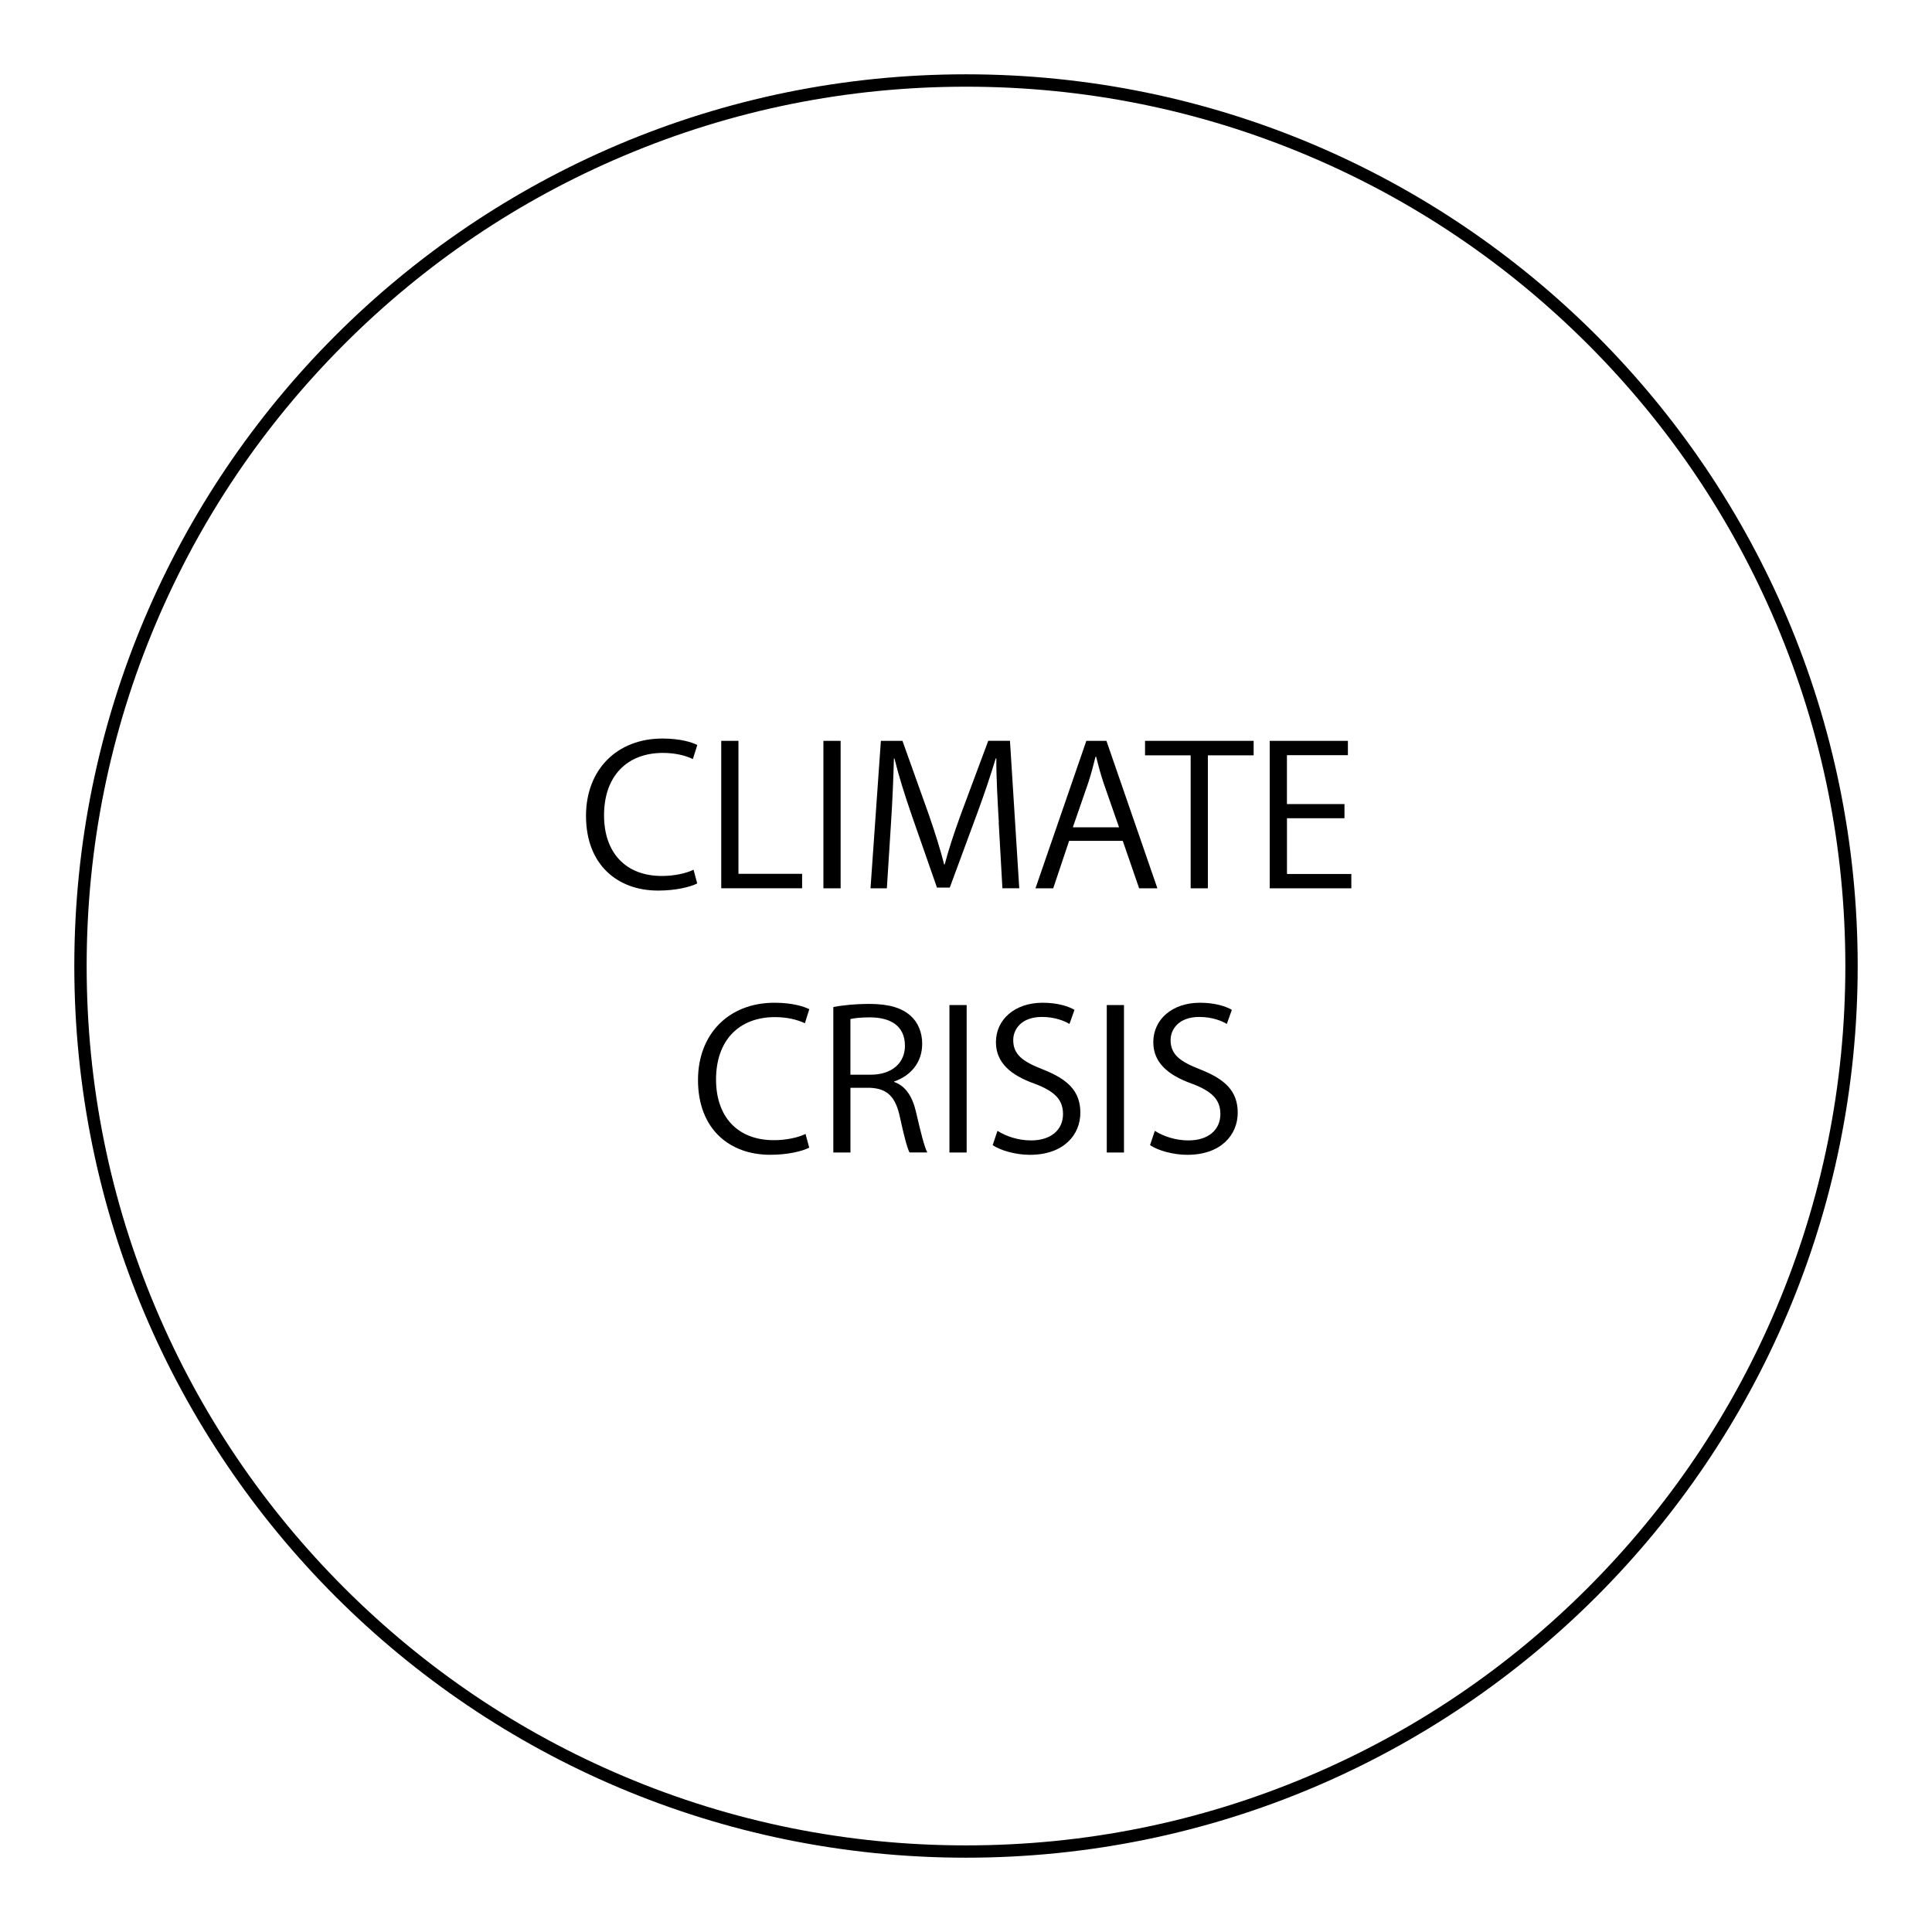 <?xml version="1.0" encoding="UTF-8"?><svg id="Layer_1" xmlns="http://www.w3.org/2000/svg" viewBox="0 0 468 468"><path d="M234,21c28.76,0,56.65,5.63,82.91,16.74,25.36,10.73,48.14,26.09,67.71,45.65,19.56,19.56,34.92,42.34,45.65,67.71,11.11,26.26,16.74,54.15,16.74,82.91s-5.63,56.65-16.74,82.91c-10.73,25.36-26.09,48.14-45.65,67.71s-42.34,34.92-67.71,45.65c-26.26,11.11-54.15,16.74-82.91,16.74s-56.65-5.63-82.91-16.74c-25.36-10.73-48.14-26.09-67.71-45.65-19.56-19.56-34.92-42.34-45.65-67.71-11.11-26.26-16.74-54.15-16.74-82.91s5.63-56.65,16.74-82.91c10.73-25.36,26.09-48.14,45.65-67.71,19.56-19.56,42.34-34.92,67.71-45.65,26.26-11.11,54.15-16.74,82.91-16.74M234,18C114.71,18,18,114.71,18,234s96.71,216,216,216,216-96.71,216-216S353.29,18,234,18h0Z"/><g id="TEXT"><path d="M168.88,214.01c-1.7.85-5.12,1.72-9.48,1.72-9.75,0-17.45-6.18-17.45-18.12,0-11.08,7.4-18.71,18.53-18.71,4.44,0,7.24.95,8.43,1.57l-1.07,3.4c-1.75-.84-4.26-1.49-7.24-1.49-8.66,0-14.28,5.56-14.28,15.13,0,8.95,5.15,14.68,14,14.68,2.89,0,5.77-.58,7.68-1.51l.89,3.32Z"/><path d="M174.71,179.46h4.17v32.21h15.42v3.5h-19.59v-35.72Z"/><path d="M203.63,179.46v35.72h-4.17v-35.72h4.17Z"/><path d="M241.95,199.22c-.29-5.05-.64-11.2-.6-15.5h-.15c-1.24,4.09-2.72,8.51-4.56,13.5l-6.57,17.79h-3.1l-6.09-17.44c-1.78-5.16-3.19-9.68-4.21-13.84h-.13c-.12,4.4-.35,10.4-.72,15.88l-.99,15.57h-3.96l2.51-35.72h5.23l6.43,18.01c1.52,4.41,2.73,8.27,3.67,11.93h.13c.93-3.55,2.19-7.38,3.83-11.92l6.72-18.03h5.26l2.25,35.72h-4.08l-.9-15.96Z"/><path d="M258.98,203.68l-3.85,11.5h-4.3l12.32-35.72h4.87l12.34,35.72h-4.42l-3.97-11.5h-12.99ZM271.07,200.4l-3.71-10.64c-.8-2.37-1.32-4.42-1.85-6.47h-.13c-.51,2.09-1.07,4.2-1.79,6.4l-3.71,10.72h11.18Z"/><path d="M288.42,182.97h-11.05v-3.51h26.31v3.51h-11.09v32.21h-4.17v-32.21Z"/><path d="M325.69,198.21h-13.94v13.5h15.59v3.47h-19.77v-35.72h18.94v3.47h-14.77v11.84h13.94v3.45Z"/><path d="M196.01,278.01c-1.7.86-5.12,1.72-9.48,1.72-9.75,0-17.45-6.18-17.45-18.12,0-11.08,7.4-18.71,18.53-18.71,4.44,0,7.24.95,8.43,1.57l-1.07,3.4c-1.75-.84-4.26-1.49-7.24-1.49-8.66,0-14.28,5.56-14.28,15.13,0,8.95,5.15,14.68,14,14.68,2.89,0,5.77-.58,7.68-1.51l.89,3.32Z"/><path d="M201.85,243.95c2.31-.47,5.6-.77,8.62-.77,4.84,0,8,.95,10.19,2.95,1.71,1.55,2.73,3.97,2.73,6.7,0,4.71-2.96,7.83-6.79,9.14v.12c2.76.95,4.44,3.55,5.3,7.31,1.19,5.12,2,8.37,2.73,9.77h-4.31c-.56-1.03-1.36-4.1-2.33-8.58-1.07-4.95-3.06-6.94-7.35-7.09h-4.63v15.68h-4.15v-35.23ZM206,260.33h4.92c5.06,0,8.29-2.78,8.29-7,0-4.83-3.5-6.89-8.52-6.89-2.28,0-3.88.21-4.69.42v13.47Z"/><path d="M234.16,243.46v35.72h-4.17v-35.72h4.17Z"/><path d="M241.62,273.93c2.05,1.31,5.01,2.32,8.14,2.32,4.85,0,7.74-2.59,7.74-6.38,0-3.46-1.97-5.5-6.86-7.35-5.81-2.06-9.39-5.1-9.39-10.07,0-5.49,4.56-9.55,11.32-9.55,3.57,0,6.23.85,7.71,1.72l-1.22,3.42c-1.1-.68-3.47-1.7-6.65-1.7-5.09,0-6.97,3.08-6.97,5.6,0,3.46,2.2,5.18,7.17,7.11,6.02,2.38,9.09,5.23,9.09,10.5s-3.96,10.19-12.24,10.19c-3.37,0-7.1-1.04-9-2.35l1.16-3.46Z"/><path d="M272.27,243.46v35.72h-4.17v-35.72h4.17Z"/><path d="M279.73,273.93c2.05,1.31,5.01,2.32,8.15,2.32,4.85,0,7.74-2.59,7.74-6.38,0-3.46-1.97-5.5-6.86-7.35-5.81-2.06-9.39-5.1-9.39-10.07,0-5.49,4.55-9.55,11.32-9.55,3.57,0,6.23.85,7.71,1.72l-1.22,3.42c-1.1-.68-3.47-1.7-6.65-1.7-5.09,0-6.97,3.08-6.97,5.6,0,3.46,2.2,5.18,7.17,7.11,6.02,2.38,9.09,5.23,9.09,10.5s-3.96,10.19-12.24,10.19c-3.37,0-7.1-1.04-9-2.35l1.16-3.46Z"/></g></svg>